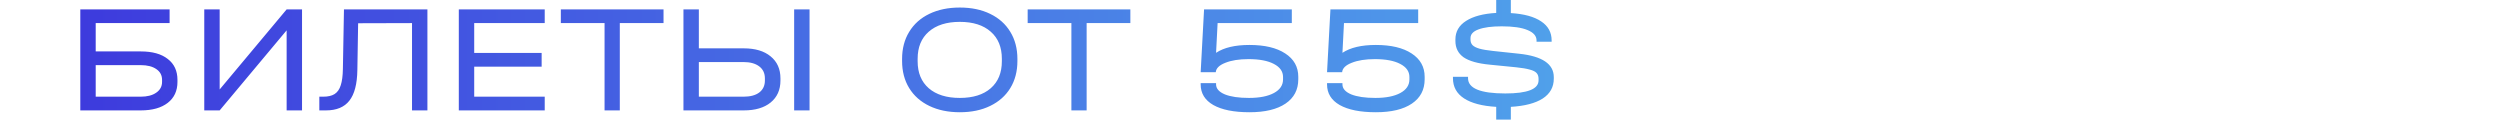 <?xml version="1.0" encoding="UTF-8"?> <svg xmlns="http://www.w3.org/2000/svg" width="458" height="22" viewBox="0 0 458 22" fill="none"><path d="M31.071 1.721V4.231H17.533V9.421H25.797C27.922 9.421 29.567 9.882 30.733 10.803C31.918 11.706 32.51 12.984 32.51 14.639V15.006C32.51 16.642 31.918 17.92 30.733 18.842C29.548 19.763 27.903 20.224 25.797 20.224H14.712V1.721H31.071ZM25.769 17.713C26.972 17.713 27.922 17.469 28.617 16.98C29.332 16.491 29.689 15.833 29.689 15.006V14.639C29.689 13.793 29.341 13.135 28.646 12.665C27.95 12.176 26.991 11.931 25.769 11.931H17.533V17.713H25.769ZM40.243 1.721V16.388L52.512 1.721H55.333V20.224H52.512V5.557L40.243 20.224H37.422V1.721H40.243ZM78.302 20.224H75.481V4.231L65.609 4.259L65.468 12.834C65.43 15.391 64.942 17.262 64.001 18.447C63.08 19.631 61.651 20.224 59.714 20.224H58.501V17.713H59.206C60.09 17.713 60.786 17.553 61.294 17.234C61.82 16.895 62.196 16.359 62.422 15.626C62.666 14.893 62.798 13.896 62.817 12.636L63.014 1.721H78.302V20.224ZM99.793 1.721V4.231H86.875V9.703H99.229V12.213H86.875V17.713H99.793V20.224H84.054V1.721H99.793ZM102.745 4.231V1.721H121.558V4.231H113.548V20.224H110.755V4.231H102.745ZM128.029 1.721V8.857H136.265C138.352 8.857 139.988 9.346 141.172 10.323C142.376 11.301 142.978 12.646 142.978 14.357V14.752C142.978 16.463 142.376 17.807 141.172 18.785C139.988 19.744 138.352 20.224 136.265 20.224H125.208V1.721H128.029ZM148.309 1.721V20.224H145.488V1.721H148.309ZM136.208 17.713C137.449 17.713 138.408 17.459 139.085 16.952C139.781 16.425 140.129 15.692 140.129 14.752V14.357C140.129 13.417 139.781 12.683 139.085 12.157C138.389 11.63 137.43 11.367 136.208 11.367H128.029V17.713H136.208ZM175.84 20.562C173.715 20.562 171.853 20.177 170.255 19.406C168.657 18.635 167.425 17.544 166.56 16.134C165.695 14.723 165.263 13.069 165.263 11.17V10.803C165.263 8.904 165.695 7.249 166.56 5.839C167.425 4.41 168.657 3.31 170.255 2.539C171.853 1.768 173.715 1.382 175.84 1.382C177.965 1.382 179.817 1.768 181.396 2.539C182.995 3.31 184.226 4.41 185.091 5.839C185.956 7.249 186.389 8.904 186.389 10.803V11.17C186.389 13.069 185.956 14.723 185.091 16.134C184.226 17.544 182.995 18.635 181.396 19.406C179.817 20.177 177.965 20.562 175.84 20.562ZM175.84 17.939C178.265 17.939 180.155 17.347 181.509 16.162C182.863 14.977 183.54 13.332 183.54 11.226V10.775C183.54 8.65 182.863 6.995 181.509 5.811C180.155 4.607 178.265 4.005 175.84 4.005C173.414 4.005 171.515 4.607 170.142 5.811C168.788 6.995 168.111 8.65 168.111 10.775V11.226C168.111 13.332 168.788 14.977 170.142 16.162C171.515 17.347 173.414 17.939 175.84 17.939ZM188.269 4.231V1.721H207.082V4.231H199.072V20.224H196.279V4.231H188.269ZM228.905 8.236C231.688 8.236 233.869 8.753 235.448 9.788C237.047 10.822 237.846 12.251 237.846 14.075V14.526C237.846 16.444 237.065 17.93 235.505 18.983C233.944 20.036 231.744 20.562 228.905 20.562C226.046 20.562 223.837 20.12 222.276 19.236C220.734 18.353 219.963 17.093 219.963 15.457V15.231H222.784V15.457C222.784 16.228 223.32 16.839 224.392 17.29C225.463 17.723 226.94 17.939 228.82 17.939C230.757 17.939 232.28 17.638 233.389 17.036C234.499 16.435 235.053 15.607 235.053 14.554V14.103C235.053 13.088 234.489 12.288 233.361 11.706C232.252 11.123 230.71 10.831 228.735 10.831C227.005 10.831 225.586 11.057 224.476 11.508C223.367 11.941 222.784 12.514 222.728 13.229H219.963L220.584 1.721H236.661V4.231H223.066L222.784 9.675C224.232 8.716 226.272 8.236 228.905 8.236ZM252.055 8.236C254.838 8.236 257.02 8.753 258.599 9.788C260.197 10.822 260.997 12.251 260.997 14.075V14.526C260.997 16.444 260.216 17.93 258.655 18.983C257.095 20.036 254.895 20.562 252.055 20.562C249.197 20.562 246.988 20.12 245.427 19.236C243.885 18.353 243.114 17.093 243.114 15.457V15.231H245.935V15.457C245.935 16.228 246.471 16.839 247.542 17.29C248.614 17.723 250.09 17.939 251.971 17.939C253.907 17.939 255.431 17.638 256.54 17.036C257.649 16.435 258.204 15.607 258.204 14.554V14.103C258.204 13.088 257.64 12.288 256.512 11.706C255.402 11.123 253.86 10.831 251.886 10.831C250.156 10.831 248.736 11.057 247.627 11.508C246.518 11.941 245.935 12.514 245.878 13.229H243.114L243.735 1.721H259.812V4.231H246.217L245.935 9.675C247.383 8.716 249.423 8.236 252.055 8.236ZM278.309 9.844C282.54 10.295 284.655 11.724 284.655 14.131V14.413C284.655 15.955 283.978 17.168 282.624 18.052C281.27 18.917 279.324 19.424 276.786 19.575V21.916H274.106V19.575C271.53 19.424 269.565 18.907 268.211 18.024C266.857 17.14 266.18 15.908 266.18 14.329V14.075H268.944V14.329C268.944 16.19 271.22 17.121 275.77 17.121C279.832 17.121 281.863 16.322 281.863 14.723V14.441C281.863 13.99 281.74 13.633 281.496 13.37C281.251 13.106 280.838 12.899 280.255 12.749C279.672 12.58 278.835 12.439 277.745 12.326L272.921 11.847C270.74 11.64 269.142 11.188 268.126 10.493C267.13 9.778 266.631 8.782 266.631 7.503V7.221C266.631 5.792 267.28 4.663 268.578 3.836C269.894 2.99 271.737 2.501 274.106 2.369V0H276.786V2.398C279.211 2.548 281.063 3.056 282.342 3.921C283.621 4.767 284.26 5.933 284.26 7.418V7.644H281.496V7.418C281.496 6.591 280.941 5.952 279.832 5.5C278.741 5.049 277.171 4.823 275.121 4.823C273.279 4.823 271.859 5.011 270.862 5.387C269.885 5.745 269.396 6.271 269.396 6.967V7.249C269.396 7.663 269.518 8.001 269.762 8.264C270.026 8.528 270.449 8.744 271.032 8.913C271.633 9.082 272.47 9.223 273.542 9.336L278.309 9.844Z" fill="url(#paint0_linear_8256_46)"></path><defs><linearGradient id="paint0_linear_8256_46" x1="12.117" y1="10.724" x2="458" y2="10.724" gradientUnits="userSpaceOnUse"><stop stop-color="#3D3ADD"></stop><stop offset="1" stop-color="#5CE1F3"></stop></linearGradient></defs></svg> 